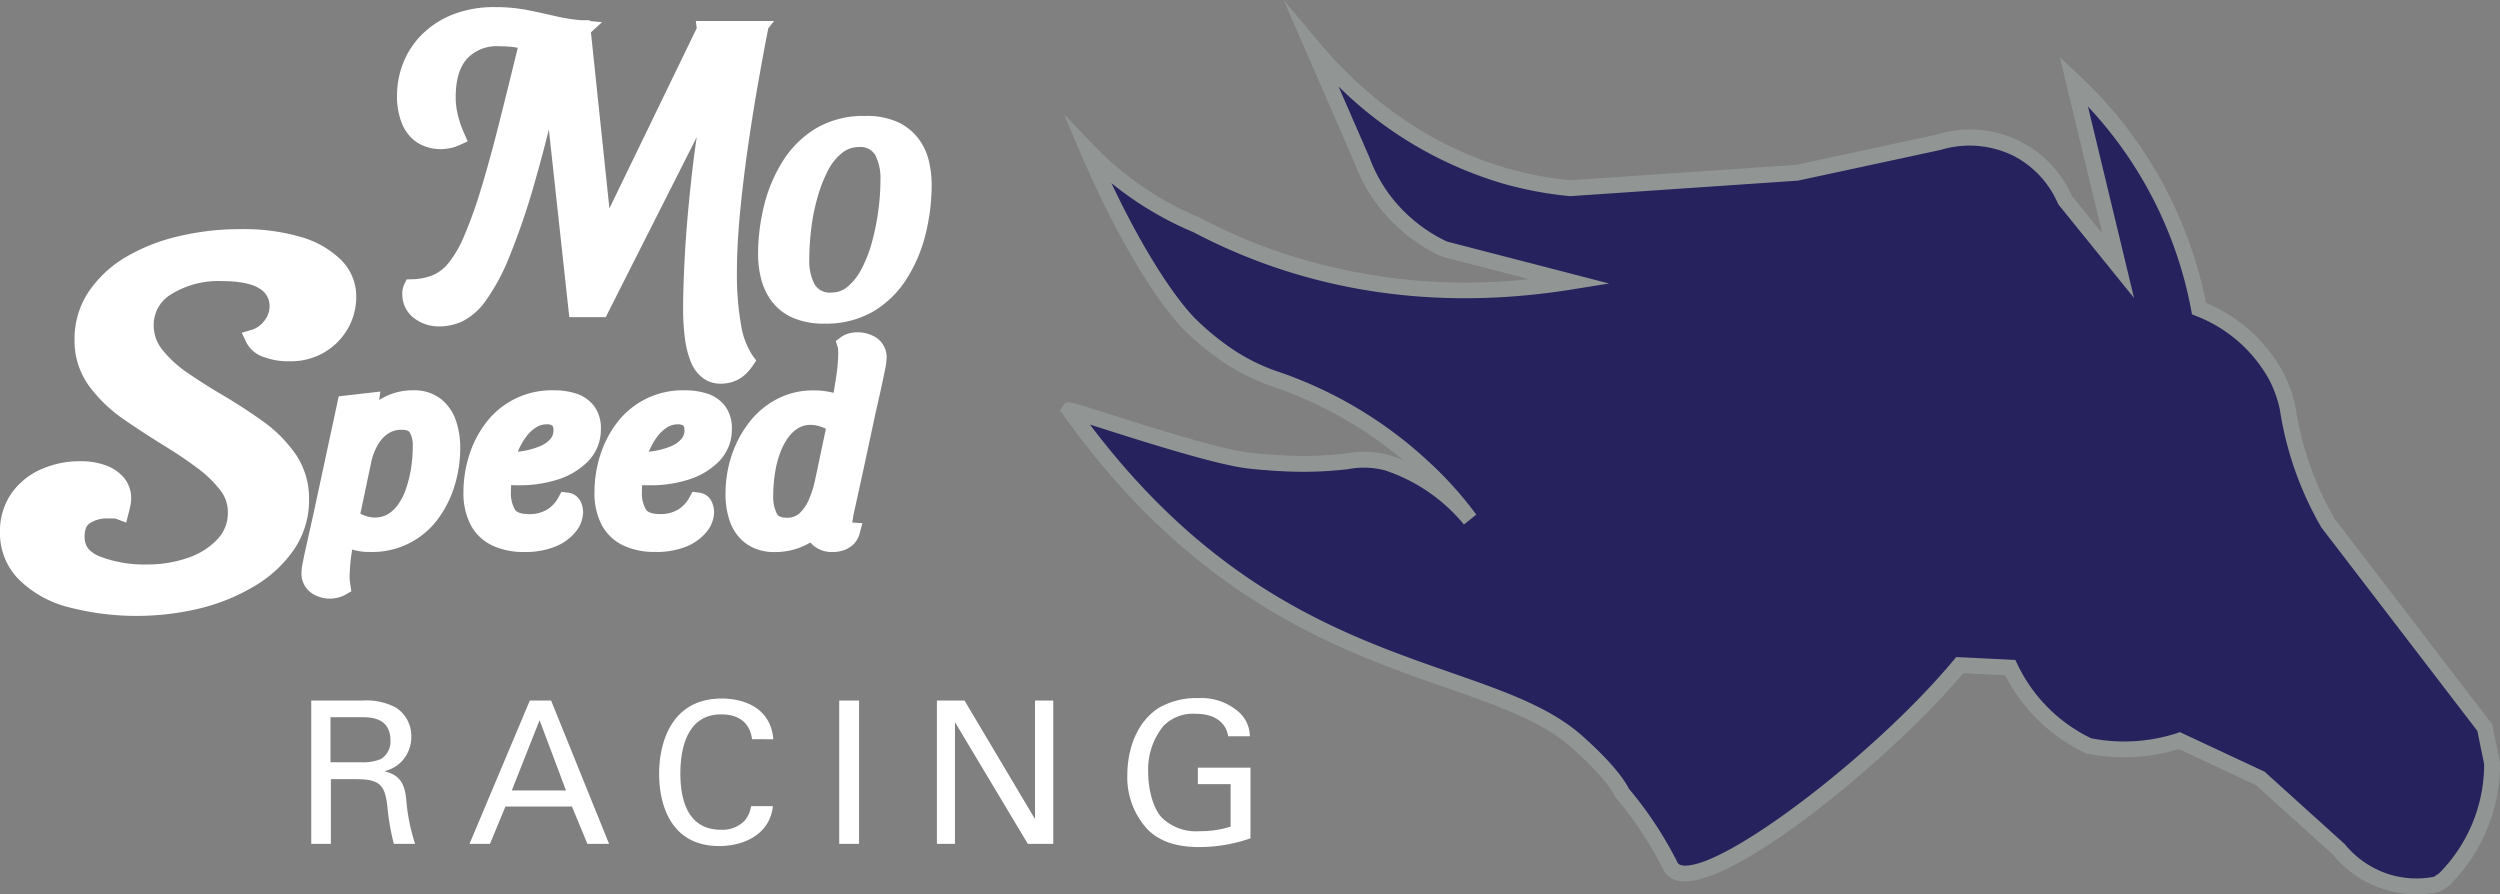 <svg xmlns="http://www.w3.org/2000/svg" width="352.532" height="126.103" viewBox="0 0 352.532 126.103">
  <rect x="0" y="0" width="352.532" height="126.103" fill="#808080" stroke="none"/>
  <g id="Group_928" data-name="Group 928" transform="translate(1663.922 342.051)">
    <g id="Group_877" data-name="Group 877" transform="translate(-34.442 364.949)">
      <g id="Group_875" data-name="Group 875">
        <g id="MoSpeed-Logo-Horiz" transform="translate(-1417.541 -726.908)">
          <path id="Wordmark" d="M295.267,276.33a7.722,7.722,0,0,1-3.148.71,5.669,5.669,0,0,1-3.744-1.231,4.154,4.154,0,0,1-1.577-3.254,3.125,3.125,0,0,1,.255-1.423l.353-.716.8-.025a8.381,8.381,0,0,0,2.867-.56,5.8,5.8,0,0,0,2.2-1.677,15.659,15.659,0,0,0,2.193-3.743,61.722,61.722,0,0,0,2.345-6.479c.819-2.645,1.717-5.9,2.668-9.673q1.166-4.625,2.6-10.511a14.948,14.948,0,0,0-2.632-.211,5.721,5.721,0,0,0-4.5,1.728c-1.075,1.187-1.621,3.014-1.621,5.431a10.629,10.629,0,0,0,.307,2.56,15.142,15.142,0,0,0,.851,2.484l.534,1.206-1.2.55a5.653,5.653,0,0,1-1.407.43,6.248,6.248,0,0,1-4.542-.829,5.855,5.855,0,0,1-2.142-2.711,10.292,10.292,0,0,1-.678-3.927,12.459,12.459,0,0,1,.87-4.556,11.828,11.828,0,0,1,2.638-4.018,12.868,12.868,0,0,1,4.347-2.821,16.007,16.007,0,0,1,6.023-1.048,23.491,23.491,0,0,1,4.475.41q1.995.395,3.9.845a26.638,26.638,0,0,0,3.6.588h1.313l.013.122,1.726.158-1.559,1.438L316,260.4l12.313-25.411-.129-1.014h11.033l-.814,1.032-.109.558q-.636,3.257-1.385,7.52c-.5,2.848-.974,5.842-1.409,8.9-.439,3.075-.806,6.15-1.091,9.144-.284,2.974-.428,5.759-.428,8.279a40.184,40.184,0,0,0,.584,7.411,10.913,10.913,0,0,0,1.587,4.277l.556.764-.534.78a6.713,6.713,0,0,1-1.158,1.3,4.743,4.743,0,0,1-1.607.907,5.65,5.65,0,0,1-1.745.274,4.146,4.146,0,0,1-2.449-.781,5.193,5.193,0,0,1-1.7-2.219,12.965,12.965,0,0,1-.847-3.25,31.639,31.639,0,0,1-.273-4.471c0-1.963.087-4.556.261-7.706s.5-6.837.96-10.976q.29-2.58.692-5.351l-12.828,25.368h-5.137l-2.883-26.463q-.934,3.762-1.809,6.813a101.3,101.3,0,0,1-3.724,11.052,29.534,29.534,0,0,1-3.348,6.263,9.093,9.093,0,0,1-3.319,2.932m-23.545,18.679a19.2,19.2,0,0,0-4.713-4.687c-1.823-1.3-3.74-2.538-5.693-3.685-1.631-.959-3.244-1.984-4.793-3.051a15.95,15.95,0,0,1-3.566-3.266,5.472,5.472,0,0,1-1.212-3.466,5.016,5.016,0,0,1,2.494-4.361,12.535,12.535,0,0,1,7.076-1.843c3.165,0,4.7.6,5.418,1.095a2.792,2.792,0,0,1,1.354,2.448,3.162,3.162,0,0,1-.759,2.071,3.543,3.543,0,0,1-1.663,1.23l-1.5.442.671,1.413a4.205,4.205,0,0,0,2.4,1.995,9.981,9.981,0,0,0,3.728.613,9.362,9.362,0,0,0,4.769-1.214,9.221,9.221,0,0,0,3.323-3.277,8.98,8.98,0,0,0,1.252-4.678,7.22,7.22,0,0,0-2.162-5.14,13.228,13.228,0,0,0-5.677-3.229,28.784,28.784,0,0,0-8.453-1.095,37.575,37.575,0,0,0-8.754,1,26.513,26.513,0,0,0-7.416,2.923,16.2,16.2,0,0,0-5.248,4.872,11.954,11.954,0,0,0-2.014,6.8,10.82,10.82,0,0,0,2.1,6.594,20.692,20.692,0,0,0,4.949,4.707c1.89,1.3,3.858,2.576,5.849,3.8,1.585.973,3.076,1.983,4.433,3a16.337,16.337,0,0,1,3.212,3.106,4.948,4.948,0,0,1,1.078,3.1,5.391,5.391,0,0,1-1.435,3.792,10.135,10.135,0,0,1-4.144,2.636,17.275,17.275,0,0,1-5.824.956,17.648,17.648,0,0,1-6.639-1.12c-1.914-.782-2.161-1.9-2.161-2.791,0-1.275.428-1.7.748-1.912a4.335,4.335,0,0,1,2.454-.669h.87a1.1,1.1,0,0,1,.395.061l1.4.528.368-1.447c.067-.258.136-.546.2-.855a5.086,5.086,0,0,0,.131-1.1,4.506,4.506,0,0,0-.967-2.866,6,6,0,0,0-2.53-1.775,10.151,10.151,0,0,0-3.724-.612,13.248,13.248,0,0,0-5.524,1.155,10.1,10.1,0,0,0-4.154,3.4,9.361,9.361,0,0,0-1.6,5.5,9.26,9.26,0,0,0,2.58,6.531,15.25,15.25,0,0,0,6.915,3.95,38.07,38.07,0,0,0,18.6.238,28.075,28.075,0,0,0,7.7-3.106,17.806,17.806,0,0,0,5.626-5.157,12.32,12.32,0,0,0,2.165-7.11,11.094,11.094,0,0,0-1.929-6.451m22.639-4.687a11.913,11.913,0,0,1,.608,3.912,18.131,18.131,0,0,1-.731,5.055,15.49,15.49,0,0,1-2.245,4.682,11.475,11.475,0,0,1-9.73,4.88,7.792,7.792,0,0,1-2.377-.3l-.159-.049c-.021.148-.044.3-.064.449a25.346,25.346,0,0,0-.295,3.469,4.465,4.465,0,0,0,.029.529c.027.2.052.383.077.542l.143.9-.788.461a4.492,4.492,0,0,1-.966.4,4.6,4.6,0,0,1-3.771-.546,3.315,3.315,0,0,1-1.5-3.058,6.841,6.841,0,0,1,.168-1.271q.144-.781.378-1.833l1.147-5.137,3.548-16.5,5.873-.672-.173,1.2c.083-.053.167-.107.252-.159a8.694,8.694,0,0,1,4.593-1.219,6.082,6.082,0,0,1,3.838,1.2,6.521,6.521,0,0,1,2.142,3.067m-7.107,9.8a16.335,16.335,0,0,0,.756-2.906,19.951,19.951,0,0,0,.268-3.307,3.562,3.562,0,0,0-.423-1.909c-.061-.093-.243-.378-1.116-.378a3.328,3.328,0,0,0-1.94.539,4.659,4.659,0,0,0-1.442,1.574,8.343,8.343,0,0,0-.9,2.274l-1.567,7.446a4.661,4.661,0,0,0,.686.29,3.775,3.775,0,0,0,3.1-.172,4.656,4.656,0,0,0,1.437-1.284,8.506,8.506,0,0,0,1.147-2.166m14.892-.694c-.023.342-.032.649-.032.921a4.535,4.535,0,0,0,.583,2.55c.351.507,1.271.614,1.982.614a4.724,4.724,0,0,0,2.494-.613,4.473,4.473,0,0,0,1.631-1.731l.438-.8.9.116a2.228,2.228,0,0,1,1.826,1.31,3.5,3.5,0,0,1,.323,1.442,4.5,4.5,0,0,1-1.036,2.753,7.06,7.06,0,0,1-2.818,2.074,11.15,11.15,0,0,1-4.458.789,10.268,10.268,0,0,1-4.5-.92A6.716,6.716,0,0,1,296.42,305a9.735,9.735,0,0,1-1-4.617,17.2,17.2,0,0,1,.755-5,15.012,15.012,0,0,1,2.3-4.6,11.643,11.643,0,0,1,9.695-4.73,10.022,10.022,0,0,1,3.175.471,5.12,5.12,0,0,1,2.506,1.76,5.19,5.19,0,0,1,.947,3.2,6.374,6.374,0,0,1-1.861,4.632,10.361,10.361,0,0,1-4.394,2.569,17.371,17.371,0,0,1-5.442.756c-.324.011-.6-.008-.955-.024m2.027-6.694a10.239,10.239,0,0,0-1.074,1.945l-.021.047c.243-.029.484-.063.724-.1a10.749,10.749,0,0,0,2.376-.666,3.934,3.934,0,0,0,1.5-1.033,1.814,1.814,0,0,0,.429-1.247.95.95,0,0,0-.148-.63,1.271,1.271,0,0,0-.776-.192,2.774,2.774,0,0,0-1.581.473,5.287,5.287,0,0,0-1.429,1.407m16.446,6.694q-.034.513-.033.921a4.535,4.535,0,0,0,.584,2.55c.35.507,1.271.614,1.982.614a4.77,4.77,0,0,0,2.492-.613,4.451,4.451,0,0,0,1.634-1.731l.436-.8.9.116a2.227,2.227,0,0,1,1.826,1.31,3.5,3.5,0,0,1,.323,1.442,4.5,4.5,0,0,1-1.036,2.755,7.085,7.085,0,0,1-2.82,2.072,11.139,11.139,0,0,1-4.457.789,10.268,10.268,0,0,1-4.5-.92A6.713,6.713,0,0,1,314.895,305a9.742,9.742,0,0,1-1-4.617,17.2,17.2,0,0,1,.755-5,14.982,14.982,0,0,1,2.3-4.6,11.632,11.632,0,0,1,9.691-4.728,10.019,10.019,0,0,1,3.176.471,5.118,5.118,0,0,1,2.506,1.76,5.19,5.19,0,0,1,.947,3.2,6.375,6.375,0,0,1-1.862,4.632,10.348,10.348,0,0,1-4.393,2.569,17.38,17.38,0,0,1-5.444.756c-.337.011-.6-.008-.954-.024m2.026-6.694a10.441,10.441,0,0,0-1.074,1.945c-.005.015-.013.031-.02.048.243-.031.484-.064.727-.1a10.842,10.842,0,0,0,2.373-.666,3.971,3.971,0,0,0,1.5-1.032,1.807,1.807,0,0,0,.432-1.249.961.961,0,0,0-.148-.63,1.276,1.276,0,0,0-.776-.192,2.781,2.781,0,0,0-1.582.473,5.324,5.324,0,0,0-1.429,1.407m32.426-11.08a10.171,10.171,0,0,1-.272,1.819c-.165.824-.368,1.765-.6,2.823q-.326,1.47-.632,2.777-.764,3.6-1.541,7.205-.8,3.7-1.623,7.4c-.012.124-.055.4-.115.724-.021.105-.036.2-.045.3l1.431.1-.443,1.637a3.2,3.2,0,0,1-.914,1.425,3.793,3.793,0,0,1-1.326.764,4.823,4.823,0,0,1-1.534.235,4.041,4.041,0,0,1-2.566-.816,2.952,2.952,0,0,1-.534-.533,11.046,11.046,0,0,1-1.365.665,9.572,9.572,0,0,1-3.624.684,6.8,6.8,0,0,1-4.036-1.144,6.479,6.479,0,0,1-2.3-3.051,11.369,11.369,0,0,1-.659-3.981,17.078,17.078,0,0,1,.892-5.537,15.615,15.615,0,0,1,2.5-4.639,11.873,11.873,0,0,1,3.927-3.251,10.888,10.888,0,0,1,5.022-1.19,11.5,11.5,0,0,1,2.624.274c.088.02.179.043.271.065.121-.689.236-1.39.344-2.1a23.722,23.722,0,0,0,.312-3.42c0-.232-.005-.441-.017-.62a1.126,1.126,0,0,0-.044-.262l-.28-.9.752-.565a3.167,3.167,0,0,1,1.15-.522,4.935,4.935,0,0,1,3.756.579,3.318,3.318,0,0,1,1.5,3.058M339.1,301a5.206,5.206,0,0,0,.519,2.46c.081.152.3.559,1.391.559a2.506,2.506,0,0,0,1.785-.616,5.648,5.648,0,0,0,1.339-1.956,13.985,13.985,0,0,0,.826-2.554l1.569-7.419a5.036,5.036,0,0,0-.747-.3,4.725,4.725,0,0,0-1.4-.25,3.332,3.332,0,0,0-1.669.415,4.6,4.6,0,0,0-1.433,1.285,8.9,8.9,0,0,0-1.175,2.18,14.183,14.183,0,0,0-.748,2.878A21.4,21.4,0,0,0,339.1,301m22.344-43.978a29.119,29.119,0,0,1-.856,7,21.115,21.115,0,0,1-2.676,6.321,14.133,14.133,0,0,1-4.686,4.584,13.2,13.2,0,0,1-6.866,1.721,10.762,10.762,0,0,1-4.625-.88,7.473,7.473,0,0,1-2.921-2.373,9,9,0,0,1-1.451-3.182,14.092,14.092,0,0,1-.4-3.278,28.747,28.747,0,0,1,.856-6.972,21.305,21.305,0,0,1,2.673-6.295,14.171,14.171,0,0,1,4.687-4.583,13.171,13.171,0,0,1,6.864-1.721,10.743,10.743,0,0,1,4.658.88,7.734,7.734,0,0,1,2.911,2.365,8.483,8.483,0,0,1,1.459,3.2,14.961,14.961,0,0,1,.371,3.218m-14.668-1.879a20.321,20.321,0,0,0-1.449,3.762,28.928,28.928,0,0,0-.868,4.372,36.65,36.65,0,0,0-.273,4.365,7.063,7.063,0,0,0,.752,3.46,2.468,2.468,0,0,0,2.388,1.158,3.484,3.484,0,0,0,2.313-.861,8.275,8.275,0,0,0,1.969-2.565,18.782,18.782,0,0,0,1.445-3.779,34.058,34.058,0,0,0,.871-4.36,32.912,32.912,0,0,0,.3-4.333,7.262,7.262,0,0,0-.73-3.488,2.428,2.428,0,0,0-2.36-1.127,3.681,3.681,0,0,0-2.376.869,7.691,7.691,0,0,0-1.981,2.528" transform="translate(-442.005 -211.106)" fill="#fff"/>
        </g>
      </g>
      <path id="Path_98" data-name="Path 98" d="M2.408,20H5.18V10.872H8.708c3.388,0,4.088.84,4.424,3.78A34.893,34.893,0,0,0,14.056,20h3a26.929,26.929,0,0,1-1.26-6.356c-.28-2.52-1.148-3.388-3.08-3.892a5,5,0,0,0,2.38-1.316A5.009,5.009,0,0,0,16.52,4.852,4.746,4.746,0,0,0,14.28.736,8.976,8.976,0,0,0,9.632-.216H2.408ZM5.124,2.136H9.548c1.12,0,4.032,0,4.032,3.276a2.873,2.873,0,0,1-1.372,2.632,6.538,6.538,0,0,1-2.66.448H5.124ZM24.724,20h2.884l2.184-5.264h9.38L41.356,20h3.052L36.232-.216h-3ZM34.608,2.556l3.724,9.912H30.688ZM67.564,5.244C67.2.652,63.168-.5,60.312-.5c-7.2,0-8.848,6.356-8.848,10.612,0,3.92,1.372,10.192,8.484,10.192,3.472,0,7.14-1.652,7.56-5.628h-3.08a3.978,3.978,0,0,1-.98,2.128,4.382,4.382,0,0,1-3.276,1.2c-4.62,0-5.712-4.116-5.712-7.924,0-3.36.868-8.344,5.74-8.344,3.892,0,4.256,2.8,4.368,3.5ZM76.86,20h2.8V-.216h-2.8Zm13.776,0h2.548V2.836L103.46,20h3.584V-.216h-2.576V16.5L94.528-.216H90.636ZM134.764,4.824A4.642,4.642,0,0,0,133.42,1.6a7.981,7.981,0,0,0-5.964-2.156A10.505,10.505,0,0,0,121.828.876c-3.836,2.576-4.34,7.336-4.34,9.352a10.808,10.808,0,0,0,2.828,7.7c1.428,1.456,3.612,2.52,7.336,2.52a22.112,22.112,0,0,0,7.2-1.232V9.248h-7.42v2.324h4.62v5.992a14.16,14.16,0,0,1-4.4.644,6.9,6.9,0,0,1-5.376-1.988c-1.484-1.764-1.848-4.648-1.848-6.356a9.7,9.7,0,0,1,2.156-6.5,5.817,5.817,0,0,1,4.564-1.708c2.744,0,4.256,1.288,4.564,3.164Z" transform="translate(-1588 -608)" fill="#fff"/>
    </g>
    <g id="Icon" transform="translate(-1514.448 -342.051)">
      <path id="Fill" d="M5.7,29.535q.875.914,1.849,1.82A45.874,45.874,0,0,0,21.02,39.986a78.728,78.728,0,0,0,9.074,4.079c16.978,6.373,32.886,5.616,43.6,3.9L55.9,43.357a22.762,22.762,0,0,1-8.73-7.153,22.148,22.148,0,0,1-2.855-5.34l-6.963-15.98c4.5,5.375,13.391,14.243,27.124,18.169a50.735,50.735,0,0,0,9.2,1.729l7.006-.478,8.88-.606L105.7,32.6l19.923-4.3a15.053,15.053,0,0,1,11.212,1.012,14.875,14.875,0,0,1,6.594,7.156l7.487,9.252-6.265-26.038a59.228,59.228,0,0,1,13.372,18.547,58.617,58.617,0,0,1,4.29,13.531,21.052,21.052,0,0,1,10.868,9.479,18.566,18.566,0,0,1,1.608,4.4,46.3,46.3,0,0,0,5.718,16.379l22.106,28.825,1.034,5.055a23.121,23.121,0,0,1-6.739,16.351l-1.025.691A14.1,14.1,0,0,1,182,127.963L170.952,118l-11.4-5.328a25.261,25.261,0,0,1-12.811.731,23.274,23.274,0,0,1-4.987-3.2,23.638,23.638,0,0,1-6.061-7.829l-7.118-.346c-12.139,14.582-37.928,34.224-40.811,28.3a53.174,53.174,0,0,0-6.819-10.3s-.919-2.382-6.39-7.229c-13.181-11.676-43.976-8.117-71.479-46.689-.238-.334,18.966,6.373,25.278,7.089,2.139.243,4.271.35,4.271.35,9.42.54,11.378-1.255,15.3-.022A25.691,25.691,0,0,1,59.508,81.47,50.059,50.059,0,0,0,53.2,74.4,58.528,58.528,0,0,0,31.8,61.6a28.328,28.328,0,0,1-7.02-3.633,38.156,38.156,0,0,1-4.659-3.886C16.49,50.494,10.943,41.753,5.7,29.535" transform="translate(-1.705 -8.241)" fill="#26225d"/>
      <path id="Stroke" d="M191.273,126.1a15.178,15.178,0,0,1-11.789-5.608L168.625,110.7l-10.853-5.073a26.391,26.391,0,0,1-12.951.631l-.134-.027-.124-.059a24.4,24.4,0,0,1-11.276-10.954l-5.915-.287c-10.012,11.838-31.245,29.352-39.242,29.353a4.743,4.743,0,0,1-.574-.033,3,3,0,0,1-2.5-1.677A52.2,52.2,0,0,0,78.4,112.511l-.129-.164-.06-.151c-.007-.016-1-2.3-6.093-6.8-4.195-3.716-10.467-5.906-17.729-8.442-14.9-5.2-35.305-12.33-53.918-38.433L0,57.86.472,57.2c.517-.709.517-.709,5.616.918,5.743,1.832,16.432,5.243,20.689,5.726,2.078.236,4.181.344,4.2.345a51.853,51.853,0,0,0,9.422-.253,13.648,13.648,0,0,1,6.158.281q.926.291,1.828.66A57.463,57.463,0,0,0,29.731,54.416a29.617,29.617,0,0,1-7.315-3.786,38.934,38.934,0,0,1-4.788-3.995c-3.335-3.3-8.938-11.571-14.662-24.9L.536,16.076,4.8,20.522c.581.607,1.188,1.2,1.8,1.774a44.777,44.777,0,0,0,13.15,8.42l.087.041a77.882,77.882,0,0,0,8.946,4.022,81.949,81.949,0,0,0,37.363,4.581L53.81,36.17l-.095-.044a23.9,23.9,0,0,1-9.156-7.507,23.28,23.28,0,0,1-2.987-5.579L31.534,0,36.5,5.925c5.134,6.128,13.912,14.193,26.576,17.813a49.852,49.852,0,0,0,8.914,1.682l31.855-2.172,19.8-4.277a15.7,15.7,0,0,1,19.046,8.662l4.289,5.3L140.993,8.071l2.717,2.549a59.723,59.723,0,0,1,17.881,32.094,22.051,22.051,0,0,1,10.877,9.763,19.7,19.7,0,0,1,1.7,4.661l.016.085a45.193,45.193,0,0,0,5.544,15.922l22.218,28.97,1.107,5.417v.112a24.079,24.079,0,0,1-7.063,17.14l-.167.137-1.207.814-.214.045a15.5,15.5,0,0,1-3.134.32m-33.348-22.863,11.944,5.583,11.29,10.2a13.256,13.256,0,0,0,6.236,4.259,13.076,13.076,0,0,0,6.348.361l.749-.505a21.858,21.858,0,0,0,6.338-15.374l-.959-4.692L177.876,74.389l-.037-.062A47.448,47.448,0,0,1,171.99,57.6a17.474,17.474,0,0,0-1.5-4.092,20.012,20.012,0,0,0-10.3-8.958l-.565-.228-.113-.6a57.4,57.4,0,0,0-14.556-28.7l6.494,26.988L140.766,28.805l-.061-.139a13.682,13.682,0,0,0-6.092-6.614,14.031,14.031,0,0,0-10.365-.932l-.092.024-20.083,4.326-32.117,2.19-.09-.008a52.078,52.078,0,0,1-9.406-1.767,55.175,55.175,0,0,1-23.183-13.69l4.373,10.041a21.053,21.053,0,0,0,2.711,5.071,21.656,21.656,0,0,0,8.209,6.756l22.864,5.915-5.268.845C56.531,43.333,41.671,42,28,36.869a80.18,80.18,0,0,1-9.16-4.115A47.532,47.532,0,0,1,7.252,25.822c4.8,10.164,9.31,16.621,11.943,19.225A37.352,37.352,0,0,0,23.7,48.805a27.118,27.118,0,0,0,6.777,3.508A59.235,59.235,0,0,1,52.26,65.352,51.256,51.256,0,0,1,58.7,72.571L56.961,73.96a24.382,24.382,0,0,0-11.069-7.612,11.645,11.645,0,0,0-5.258-.191,54.434,54.434,0,0,1-9.776.263c-.081,0-2.184-.112-4.332-.356-4.475-.507-14.892-3.831-21.116-5.817l-1.186-.378c17.618,23.352,36.012,29.775,50.9,34.974,7.485,2.613,13.949,4.871,18.472,8.878,4.873,4.316,6.285,6.8,6.612,7.481a53.684,53.684,0,0,1,6.861,10.4c.058.119.179.368.761.438,5.627.688,27.035-15.557,38.192-28.961l.356-.427,8.334.406.288.6a22.186,22.186,0,0,0,10.4,10.447,24.156,24.156,0,0,0,12.113-.725Z" fill="#919695"/>
    </g>
  </g>
</svg>
